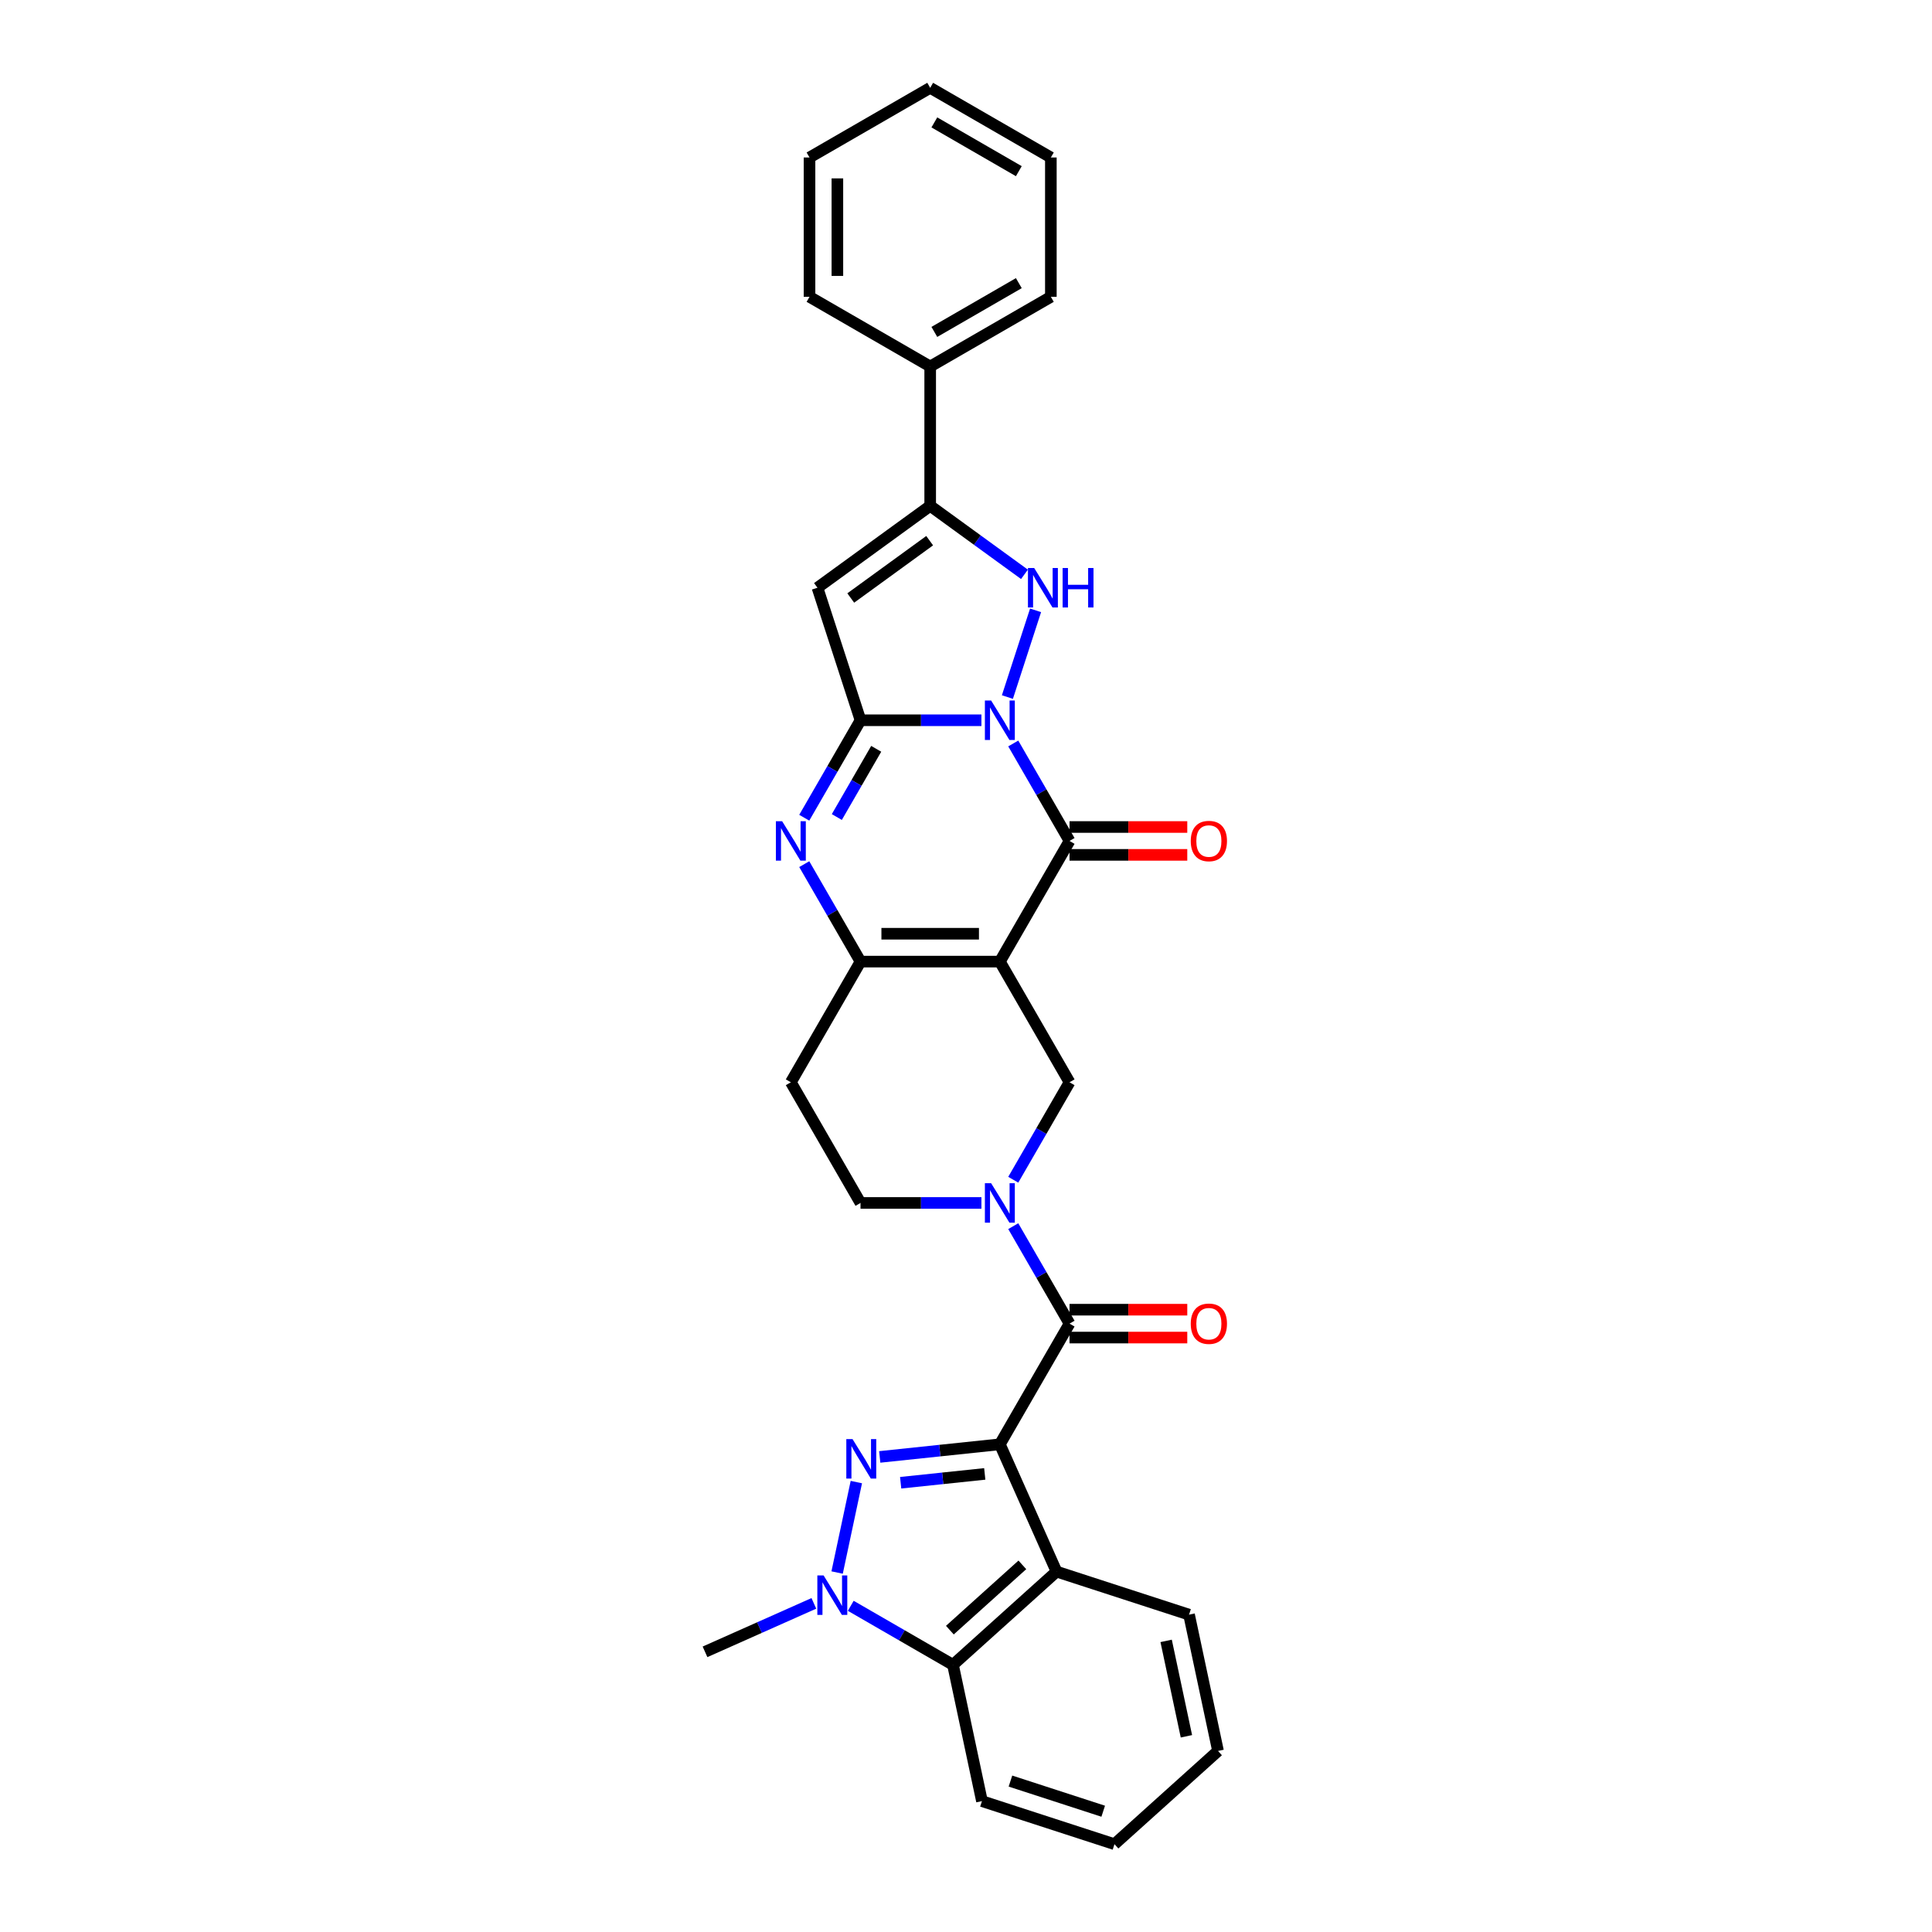 <?xml version='1.0' encoding='iso-8859-1'?>
<svg version='1.1' baseProfile='full'
              xmlns='http://www.w3.org/2000/svg'
                      xmlns:rdkit='http://www.rdkit.org/xml'
                      xmlns:xlink='http://www.w3.org/1999/xlink'
                  xml:space='preserve'
width='1000px' height='1000px' viewBox='0 0 1000 1000'>
<!-- END OF HEADER -->
<rect style='opacity:1.0;fill:#FFFFFF;stroke:none' width='1000' height='1000' x='0' y='0'> </rect>
<path class='bond-2' d='M 507.976,372.807 L 476.689,372.807' style='fill:none;fill-rule:evenodd;stroke:#0000FF;stroke-width:6px;stroke-linecap:butt;stroke-linejoin:miter;stroke-opacity:1' />
<path class='bond-2' d='M 476.689,372.807 L 445.403,372.807' style='fill:none;fill-rule:evenodd;stroke:#000000;stroke-width:6px;stroke-linecap:butt;stroke-linejoin:miter;stroke-opacity:1' />
<path class='bond-4' d='M 524.462,384.822 L 539.024,410.044' style='fill:none;fill-rule:evenodd;stroke:#0000FF;stroke-width:6px;stroke-linecap:butt;stroke-linejoin:miter;stroke-opacity:1' />
<path class='bond-4' d='M 539.024,410.044 L 553.586,435.267' style='fill:none;fill-rule:evenodd;stroke:#000000;stroke-width:6px;stroke-linecap:butt;stroke-linejoin:miter;stroke-opacity:1' />
<path class='bond-5' d='M 521.429,360.791 L 536.011,315.914' style='fill:none;fill-rule:evenodd;stroke:#0000FF;stroke-width:6px;stroke-linecap:butt;stroke-linejoin:miter;stroke-opacity:1' />
<path class='bond-0' d='M 517.525,747.566 L 553.586,685.106' style='fill:none;fill-rule:evenodd;stroke:#000000;stroke-width:6px;stroke-linecap:butt;stroke-linejoin:miter;stroke-opacity:1' />
<path class='bond-3' d='M 517.525,747.566 L 486.436,750.833' style='fill:none;fill-rule:evenodd;stroke:#000000;stroke-width:6px;stroke-linecap:butt;stroke-linejoin:miter;stroke-opacity:1' />
<path class='bond-3' d='M 486.436,750.833 L 455.347,754.101' style='fill:none;fill-rule:evenodd;stroke:#0000FF;stroke-width:6px;stroke-linecap:butt;stroke-linejoin:miter;stroke-opacity:1' />
<path class='bond-3' d='M 509.706,762.891 L 487.944,765.179' style='fill:none;fill-rule:evenodd;stroke:#000000;stroke-width:6px;stroke-linecap:butt;stroke-linejoin:miter;stroke-opacity:1' />
<path class='bond-3' d='M 487.944,765.179 L 466.181,767.466' style='fill:none;fill-rule:evenodd;stroke:#0000FF;stroke-width:6px;stroke-linecap:butt;stroke-linejoin:miter;stroke-opacity:1' />
<path class='bond-12' d='M 517.525,747.566 L 546.86,813.453' style='fill:none;fill-rule:evenodd;stroke:#000000;stroke-width:6px;stroke-linecap:butt;stroke-linejoin:miter;stroke-opacity:1' />
<path class='bond-1' d='M 517.525,497.726 L 553.586,435.267' style='fill:none;fill-rule:evenodd;stroke:#000000;stroke-width:6px;stroke-linecap:butt;stroke-linejoin:miter;stroke-opacity:1' />
<path class='bond-9' d='M 517.525,497.726 L 445.403,497.726' style='fill:none;fill-rule:evenodd;stroke:#000000;stroke-width:6px;stroke-linecap:butt;stroke-linejoin:miter;stroke-opacity:1' />
<path class='bond-9' d='M 506.707,483.302 L 456.221,483.302' style='fill:none;fill-rule:evenodd;stroke:#000000;stroke-width:6px;stroke-linecap:butt;stroke-linejoin:miter;stroke-opacity:1' />
<path class='bond-14' d='M 517.525,497.726 L 553.586,560.186' style='fill:none;fill-rule:evenodd;stroke:#000000;stroke-width:6px;stroke-linecap:butt;stroke-linejoin:miter;stroke-opacity:1' />
<path class='bond-6' d='M 445.403,372.807 L 430.841,398.029' style='fill:none;fill-rule:evenodd;stroke:#000000;stroke-width:6px;stroke-linecap:butt;stroke-linejoin:miter;stroke-opacity:1' />
<path class='bond-6' d='M 430.841,398.029 L 416.279,423.251' style='fill:none;fill-rule:evenodd;stroke:#0000FF;stroke-width:6px;stroke-linecap:butt;stroke-linejoin:miter;stroke-opacity:1' />
<path class='bond-6' d='M 453.526,387.586 L 443.333,405.241' style='fill:none;fill-rule:evenodd;stroke:#000000;stroke-width:6px;stroke-linecap:butt;stroke-linejoin:miter;stroke-opacity:1' />
<path class='bond-6' d='M 443.333,405.241 L 433.139,422.897' style='fill:none;fill-rule:evenodd;stroke:#0000FF;stroke-width:6px;stroke-linecap:butt;stroke-linejoin:miter;stroke-opacity:1' />
<path class='bond-8' d='M 445.403,372.807 L 423.116,304.214' style='fill:none;fill-rule:evenodd;stroke:#000000;stroke-width:6px;stroke-linecap:butt;stroke-linejoin:miter;stroke-opacity:1' />
<path class='bond-10' d='M 443.244,767.12 L 433.291,813.942' style='fill:none;fill-rule:evenodd;stroke:#0000FF;stroke-width:6px;stroke-linecap:butt;stroke-linejoin:miter;stroke-opacity:1' />
<path class='bond-18' d='M 553.586,442.479 L 584.058,442.479' style='fill:none;fill-rule:evenodd;stroke:#000000;stroke-width:6px;stroke-linecap:butt;stroke-linejoin:miter;stroke-opacity:1' />
<path class='bond-18' d='M 584.058,442.479 L 614.53,442.479' style='fill:none;fill-rule:evenodd;stroke:#FF0000;stroke-width:6px;stroke-linecap:butt;stroke-linejoin:miter;stroke-opacity:1' />
<path class='bond-18' d='M 553.586,428.054 L 584.058,428.054' style='fill:none;fill-rule:evenodd;stroke:#000000;stroke-width:6px;stroke-linecap:butt;stroke-linejoin:miter;stroke-opacity:1' />
<path class='bond-18' d='M 584.058,428.054 L 614.53,428.054' style='fill:none;fill-rule:evenodd;stroke:#FF0000;stroke-width:6px;stroke-linecap:butt;stroke-linejoin:miter;stroke-opacity:1' />
<path class='bond-13' d='M 530.263,297.276 L 505.863,279.549' style='fill:none;fill-rule:evenodd;stroke:#0000FF;stroke-width:6px;stroke-linecap:butt;stroke-linejoin:miter;stroke-opacity:1' />
<path class='bond-13' d='M 505.863,279.549 L 481.464,261.822' style='fill:none;fill-rule:evenodd;stroke:#000000;stroke-width:6px;stroke-linecap:butt;stroke-linejoin:miter;stroke-opacity:1' />
<path class='bond-32' d='M 416.279,447.282 L 430.841,472.504' style='fill:none;fill-rule:evenodd;stroke:#0000FF;stroke-width:6px;stroke-linecap:butt;stroke-linejoin:miter;stroke-opacity:1' />
<path class='bond-32' d='M 430.841,472.504 L 445.403,497.726' style='fill:none;fill-rule:evenodd;stroke:#000000;stroke-width:6px;stroke-linecap:butt;stroke-linejoin:miter;stroke-opacity:1' />
<path class='bond-7' d='M 553.586,685.106 L 539.024,659.884' style='fill:none;fill-rule:evenodd;stroke:#000000;stroke-width:6px;stroke-linecap:butt;stroke-linejoin:miter;stroke-opacity:1' />
<path class='bond-7' d='M 539.024,659.884 L 524.462,634.662' style='fill:none;fill-rule:evenodd;stroke:#0000FF;stroke-width:6px;stroke-linecap:butt;stroke-linejoin:miter;stroke-opacity:1' />
<path class='bond-19' d='M 553.586,692.318 L 584.058,692.318' style='fill:none;fill-rule:evenodd;stroke:#000000;stroke-width:6px;stroke-linecap:butt;stroke-linejoin:miter;stroke-opacity:1' />
<path class='bond-19' d='M 584.058,692.318 L 614.53,692.318' style='fill:none;fill-rule:evenodd;stroke:#FF0000;stroke-width:6px;stroke-linecap:butt;stroke-linejoin:miter;stroke-opacity:1' />
<path class='bond-19' d='M 553.586,677.894 L 584.058,677.894' style='fill:none;fill-rule:evenodd;stroke:#000000;stroke-width:6px;stroke-linecap:butt;stroke-linejoin:miter;stroke-opacity:1' />
<path class='bond-19' d='M 584.058,677.894 L 614.53,677.894' style='fill:none;fill-rule:evenodd;stroke:#FF0000;stroke-width:6px;stroke-linecap:butt;stroke-linejoin:miter;stroke-opacity:1' />
<path class='bond-31' d='M 423.116,304.214 L 481.464,261.822' style='fill:none;fill-rule:evenodd;stroke:#000000;stroke-width:6px;stroke-linecap:butt;stroke-linejoin:miter;stroke-opacity:1' />
<path class='bond-31' d='M 440.346,309.525 L 481.19,279.85' style='fill:none;fill-rule:evenodd;stroke:#000000;stroke-width:6px;stroke-linecap:butt;stroke-linejoin:miter;stroke-opacity:1' />
<path class='bond-16' d='M 445.403,497.726 L 409.341,560.186' style='fill:none;fill-rule:evenodd;stroke:#000000;stroke-width:6px;stroke-linecap:butt;stroke-linejoin:miter;stroke-opacity:1' />
<path class='bond-21' d='M 421.254,829.902 L 393.085,842.444' style='fill:none;fill-rule:evenodd;stroke:#0000FF;stroke-width:6px;stroke-linecap:butt;stroke-linejoin:miter;stroke-opacity:1' />
<path class='bond-21' d='M 393.085,842.444 L 364.916,854.986' style='fill:none;fill-rule:evenodd;stroke:#000000;stroke-width:6px;stroke-linecap:butt;stroke-linejoin:miter;stroke-opacity:1' />
<path class='bond-35' d='M 440.352,831.164 L 466.807,846.438' style='fill:none;fill-rule:evenodd;stroke:#0000FF;stroke-width:6px;stroke-linecap:butt;stroke-linejoin:miter;stroke-opacity:1' />
<path class='bond-35' d='M 466.807,846.438 L 493.262,861.712' style='fill:none;fill-rule:evenodd;stroke:#000000;stroke-width:6px;stroke-linecap:butt;stroke-linejoin:miter;stroke-opacity:1' />
<path class='bond-11' d='M 524.462,610.63 L 539.024,585.408' style='fill:none;fill-rule:evenodd;stroke:#0000FF;stroke-width:6px;stroke-linecap:butt;stroke-linejoin:miter;stroke-opacity:1' />
<path class='bond-11' d='M 539.024,585.408 L 553.586,560.186' style='fill:none;fill-rule:evenodd;stroke:#000000;stroke-width:6px;stroke-linecap:butt;stroke-linejoin:miter;stroke-opacity:1' />
<path class='bond-17' d='M 507.976,622.646 L 476.689,622.646' style='fill:none;fill-rule:evenodd;stroke:#0000FF;stroke-width:6px;stroke-linecap:butt;stroke-linejoin:miter;stroke-opacity:1' />
<path class='bond-17' d='M 476.689,622.646 L 445.403,622.646' style='fill:none;fill-rule:evenodd;stroke:#000000;stroke-width:6px;stroke-linecap:butt;stroke-linejoin:miter;stroke-opacity:1' />
<path class='bond-15' d='M 546.86,813.453 L 493.262,861.712' style='fill:none;fill-rule:evenodd;stroke:#000000;stroke-width:6px;stroke-linecap:butt;stroke-linejoin:miter;stroke-opacity:1' />
<path class='bond-15' d='M 529.168,809.972 L 491.65,843.754' style='fill:none;fill-rule:evenodd;stroke:#000000;stroke-width:6px;stroke-linecap:butt;stroke-linejoin:miter;stroke-opacity:1' />
<path class='bond-22' d='M 546.86,813.453 L 615.452,835.74' style='fill:none;fill-rule:evenodd;stroke:#000000;stroke-width:6px;stroke-linecap:butt;stroke-linejoin:miter;stroke-opacity:1' />
<path class='bond-20' d='M 481.464,261.822 L 481.464,189.699' style='fill:none;fill-rule:evenodd;stroke:#000000;stroke-width:6px;stroke-linecap:butt;stroke-linejoin:miter;stroke-opacity:1' />
<path class='bond-23' d='M 493.262,861.712 L 508.258,932.258' style='fill:none;fill-rule:evenodd;stroke:#000000;stroke-width:6px;stroke-linecap:butt;stroke-linejoin:miter;stroke-opacity:1' />
<path class='bond-33' d='M 409.341,560.186 L 445.403,622.646' style='fill:none;fill-rule:evenodd;stroke:#000000;stroke-width:6px;stroke-linecap:butt;stroke-linejoin:miter;stroke-opacity:1' />
<path class='bond-24' d='M 481.464,189.699 L 543.924,153.638' style='fill:none;fill-rule:evenodd;stroke:#000000;stroke-width:6px;stroke-linecap:butt;stroke-linejoin:miter;stroke-opacity:1' />
<path class='bond-24' d='M 483.621,171.798 L 527.342,146.555' style='fill:none;fill-rule:evenodd;stroke:#000000;stroke-width:6px;stroke-linecap:butt;stroke-linejoin:miter;stroke-opacity:1' />
<path class='bond-25' d='M 481.464,189.699 L 419.004,153.638' style='fill:none;fill-rule:evenodd;stroke:#000000;stroke-width:6px;stroke-linecap:butt;stroke-linejoin:miter;stroke-opacity:1' />
<path class='bond-26' d='M 615.452,835.74 L 630.447,906.286' style='fill:none;fill-rule:evenodd;stroke:#000000;stroke-width:6px;stroke-linecap:butt;stroke-linejoin:miter;stroke-opacity:1' />
<path class='bond-26' d='M 603.592,849.321 L 614.089,898.703' style='fill:none;fill-rule:evenodd;stroke:#000000;stroke-width:6px;stroke-linecap:butt;stroke-linejoin:miter;stroke-opacity:1' />
<path class='bond-36' d='M 508.258,932.258 L 576.85,954.545' style='fill:none;fill-rule:evenodd;stroke:#000000;stroke-width:6px;stroke-linecap:butt;stroke-linejoin:miter;stroke-opacity:1' />
<path class='bond-36' d='M 523.004,921.883 L 571.019,937.484' style='fill:none;fill-rule:evenodd;stroke:#000000;stroke-width:6px;stroke-linecap:butt;stroke-linejoin:miter;stroke-opacity:1' />
<path class='bond-29' d='M 543.924,153.638 L 543.924,81.516' style='fill:none;fill-rule:evenodd;stroke:#000000;stroke-width:6px;stroke-linecap:butt;stroke-linejoin:miter;stroke-opacity:1' />
<path class='bond-28' d='M 419.004,153.638 L 419.004,81.516' style='fill:none;fill-rule:evenodd;stroke:#000000;stroke-width:6px;stroke-linecap:butt;stroke-linejoin:miter;stroke-opacity:1' />
<path class='bond-28' d='M 433.428,142.82 L 433.428,92.334' style='fill:none;fill-rule:evenodd;stroke:#000000;stroke-width:6px;stroke-linecap:butt;stroke-linejoin:miter;stroke-opacity:1' />
<path class='bond-27' d='M 630.447,906.286 L 576.85,954.545' style='fill:none;fill-rule:evenodd;stroke:#000000;stroke-width:6px;stroke-linecap:butt;stroke-linejoin:miter;stroke-opacity:1' />
<path class='bond-30' d='M 419.004,81.516 L 481.464,45.455' style='fill:none;fill-rule:evenodd;stroke:#000000;stroke-width:6px;stroke-linecap:butt;stroke-linejoin:miter;stroke-opacity:1' />
<path class='bond-34' d='M 543.924,81.516 L 481.464,45.455' style='fill:none;fill-rule:evenodd;stroke:#000000;stroke-width:6px;stroke-linecap:butt;stroke-linejoin:miter;stroke-opacity:1' />
<path class='bond-34' d='M 527.342,88.599 L 483.621,63.356' style='fill:none;fill-rule:evenodd;stroke:#000000;stroke-width:6px;stroke-linecap:butt;stroke-linejoin:miter;stroke-opacity:1' />
<path  class='atom-0' d='M 513.01 362.594
L 519.703 373.413
Q 520.367 374.48, 521.434 376.413
Q 522.501 378.346, 522.559 378.461
L 522.559 362.594
L 525.271 362.594
L 525.271 383.019
L 522.473 383.019
L 515.289 371.191
Q 514.453 369.806, 513.558 368.22
Q 512.693 366.633, 512.433 366.143
L 512.433 383.019
L 509.779 383.019
L 509.779 362.594
L 513.01 362.594
' fill='#0000FF'/>
<path  class='atom-4' d='M 441.283 744.892
L 447.976 755.71
Q 448.639 756.778, 449.707 758.711
Q 450.774 760.644, 450.832 760.759
L 450.832 744.892
L 453.544 744.892
L 453.544 765.317
L 450.745 765.317
L 443.562 753.489
Q 442.725 752.104, 441.831 750.518
Q 440.965 748.931, 440.706 748.44
L 440.706 765.317
L 438.052 765.317
L 438.052 744.892
L 441.283 744.892
' fill='#0000FF'/>
<path  class='atom-6' d='M 535.297 294.002
L 541.99 304.82
Q 542.654 305.887, 543.721 307.82
Q 544.788 309.753, 544.846 309.869
L 544.846 294.002
L 547.558 294.002
L 547.558 314.427
L 544.76 314.427
L 537.576 302.599
Q 536.74 301.214, 535.845 299.627
Q 534.98 298.041, 534.72 297.55
L 534.72 314.427
L 532.066 314.427
L 532.066 294.002
L 535.297 294.002
' fill='#0000FF'/>
<path  class='atom-6' d='M 550.01 294.002
L 552.78 294.002
L 552.78 302.685
L 563.223 302.685
L 563.223 294.002
L 565.992 294.002
L 565.992 314.427
L 563.223 314.427
L 563.223 304.993
L 552.78 304.993
L 552.78 314.427
L 550.01 314.427
L 550.01 294.002
' fill='#0000FF'/>
<path  class='atom-7' d='M 404.827 425.054
L 411.519 435.872
Q 412.183 436.94, 413.25 438.873
Q 414.318 440.806, 414.376 440.921
L 414.376 425.054
L 417.087 425.054
L 417.087 445.479
L 414.289 445.479
L 407.106 433.651
Q 406.269 432.266, 405.375 430.68
Q 404.509 429.093, 404.25 428.602
L 404.25 445.479
L 401.595 445.479
L 401.595 425.054
L 404.827 425.054
' fill='#0000FF'/>
<path  class='atom-11' d='M 426.288 815.438
L 432.981 826.257
Q 433.644 827.324, 434.712 829.257
Q 435.779 831.19, 435.837 831.305
L 435.837 815.438
L 438.549 815.438
L 438.549 835.863
L 435.75 835.863
L 428.567 824.035
Q 427.73 822.651, 426.836 821.064
Q 425.97 819.477, 425.711 818.987
L 425.711 835.863
L 423.057 835.863
L 423.057 815.438
L 426.288 815.438
' fill='#0000FF'/>
<path  class='atom-12' d='M 513.01 612.433
L 519.703 623.252
Q 520.367 624.319, 521.434 626.252
Q 522.501 628.185, 522.559 628.3
L 522.559 612.433
L 525.271 612.433
L 525.271 632.859
L 522.473 632.859
L 515.289 621.03
Q 514.453 619.646, 513.558 618.059
Q 512.693 616.472, 512.433 615.982
L 512.433 632.859
L 509.779 632.859
L 509.779 612.433
L 513.01 612.433
' fill='#0000FF'/>
<path  class='atom-19' d='M 616.333 435.324
Q 616.333 430.42, 618.756 427.679
Q 621.179 424.939, 625.709 424.939
Q 630.238 424.939, 632.661 427.679
Q 635.084 430.42, 635.084 435.324
Q 635.084 440.286, 632.632 443.113
Q 630.18 445.912, 625.709 445.912
Q 621.208 445.912, 618.756 443.113
Q 616.333 440.315, 616.333 435.324
M 625.709 443.604
Q 628.824 443.604, 630.498 441.527
Q 632.2 439.421, 632.2 435.324
Q 632.2 431.314, 630.498 429.295
Q 628.824 427.247, 625.709 427.247
Q 622.593 427.247, 620.891 429.266
Q 619.218 431.285, 619.218 435.324
Q 619.218 439.45, 620.891 441.527
Q 622.593 443.604, 625.709 443.604
' fill='#FF0000'/>
<path  class='atom-20' d='M 616.333 685.164
Q 616.333 680.259, 618.756 677.519
Q 621.179 674.778, 625.709 674.778
Q 630.238 674.778, 632.661 677.519
Q 635.084 680.259, 635.084 685.164
Q 635.084 690.126, 632.632 692.953
Q 630.18 695.751, 625.709 695.751
Q 621.208 695.751, 618.756 692.953
Q 616.333 690.154, 616.333 685.164
M 625.709 693.443
Q 628.824 693.443, 630.498 691.366
Q 632.2 689.26, 632.2 685.164
Q 632.2 681.154, 630.498 679.134
Q 628.824 677.086, 625.709 677.086
Q 622.593 677.086, 620.891 679.105
Q 619.218 681.125, 619.218 685.164
Q 619.218 689.289, 620.891 691.366
Q 622.593 693.443, 625.709 693.443
' fill='#FF0000'/>
</svg>
